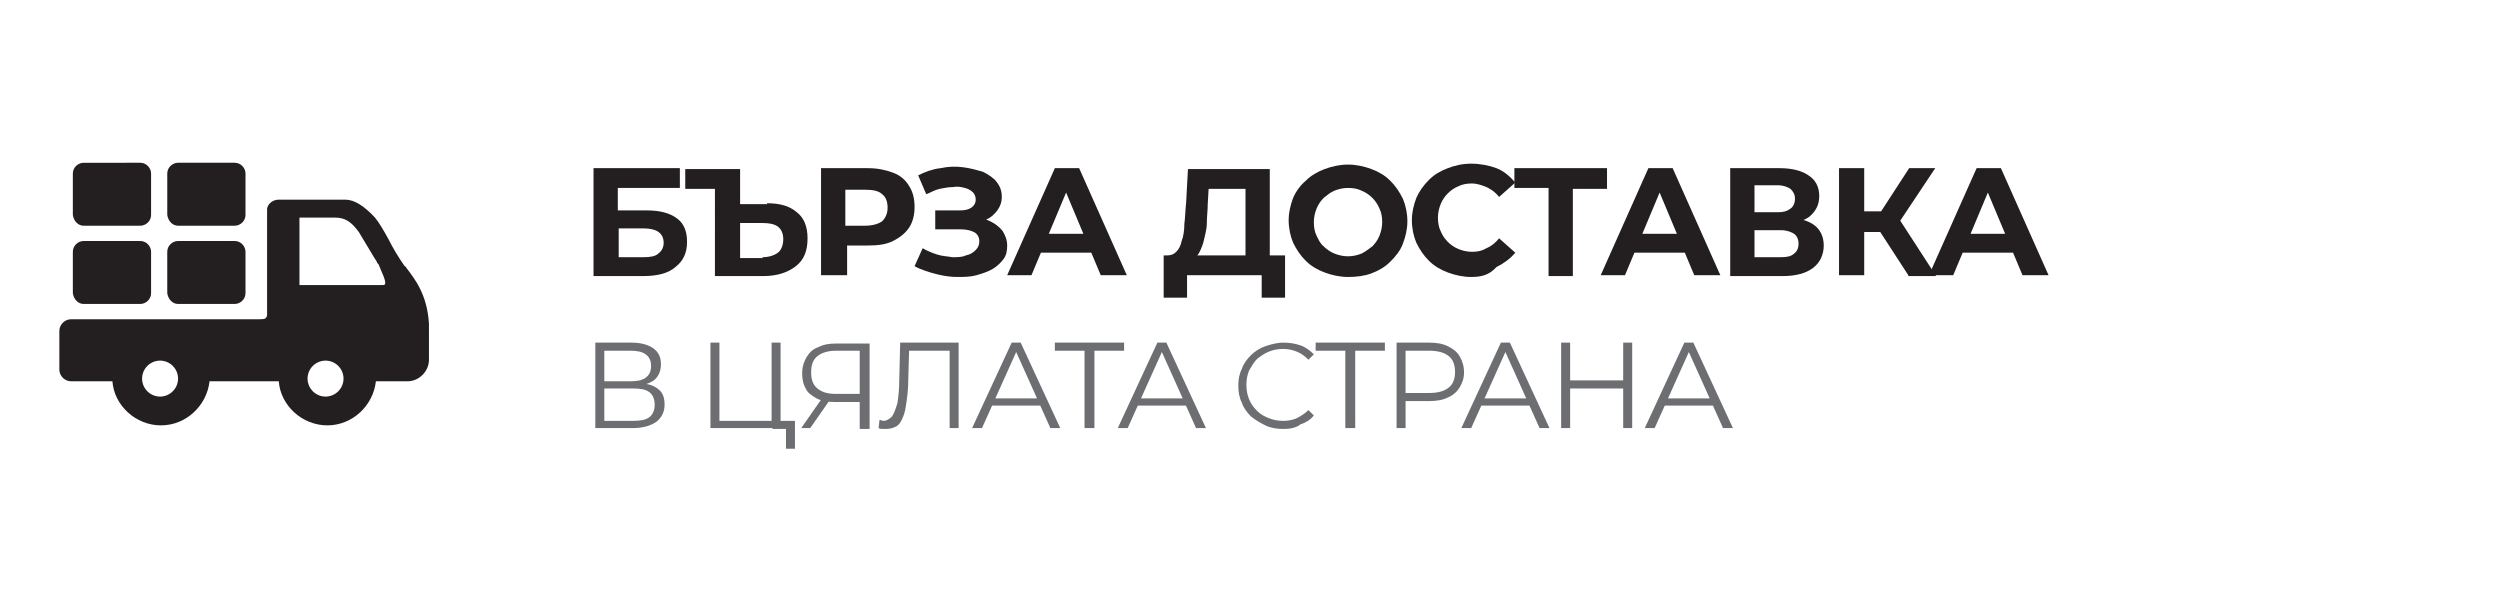 <?xml version="1.0" encoding="utf-8"?>
<!-- Generator: Adobe Illustrator 23.0.3, SVG Export Plug-In . SVG Version: 6.00 Build 0)  -->
<svg version="1.1" id="Layer_1" xmlns="http://www.w3.org/2000/svg" xmlns:xlink="http://www.w3.org/1999/xlink" x="0px" y="0px"
	 width="278px" height="68px" viewBox="0 0 278 68" style="enable-background:new 0 0 278 68;" xml:space="preserve">
<style type="text/css">
	.st0{fill:#231F20;}
	.st1{fill:#6D6E71;}
</style>
<g>
	<g>
		<g>
			<path class="st0" d="M66,30.6V18.7h9.6v2.2h-6.9v2.5h3.3c1.4,0,2.5,0.3,3.3,0.9c0.8,0.6,1.1,1.5,1.1,2.6c0,1.2-0.4,2.1-1.3,2.8
				c-0.8,0.7-2,1-3.6,1H66z M68.8,28.6h2.8c0.7,0,1.3-0.1,1.6-0.4c0.4-0.3,0.6-0.7,0.6-1.2c0-1-0.7-1.6-2.2-1.6h-2.8V28.6z"/>
			<path class="st0" d="M85.3,22.6c1.4,0,2.5,0.3,3.3,1c0.8,0.6,1.2,1.6,1.2,2.9c0,1.4-0.4,2.4-1.3,3.1c-0.9,0.7-2.1,1.1-3.6,1.1
				h-5.4V21h-3.3v-2.2h6.1v3.9H85.3z M84.8,28.6c0.7,0,1.3-0.2,1.7-0.5s0.6-0.9,0.6-1.5s-0.2-1.1-0.6-1.4s-1-0.4-1.7-0.4h-2.5v3.9
				H84.8z"/>
			<path class="st0" d="M91.3,30.6V18.7h5.2c1.1,0,2,0.2,2.8,0.5c0.8,0.3,1.4,0.8,1.8,1.5c0.4,0.6,0.6,1.4,0.6,2.3
				c0,0.9-0.2,1.7-0.6,2.3c-0.4,0.6-1,1.1-1.8,1.5c-0.8,0.4-1.7,0.5-2.8,0.5h-3.6l1.3-1.2v4.5H91.3z M94,26.4l-1.3-1.3h3.5
				c0.8,0,1.5-0.2,1.9-0.5c0.4-0.4,0.6-0.9,0.6-1.5c0-0.7-0.2-1.2-0.6-1.5c-0.4-0.4-1.1-0.5-1.9-0.5h-3.5l1.3-1.3V26.4z"/>
			<path class="st0" d="M101.7,29.6l0.9-2c0.5,0.3,1,0.5,1.6,0.7c0.6,0.2,1.2,0.2,1.7,0.3c0.6,0,1.1,0,1.5-0.2
				c0.5-0.1,0.8-0.3,1.1-0.6c0.3-0.3,0.4-0.6,0.4-1c0-0.4-0.2-0.8-0.6-1c-0.4-0.2-0.9-0.3-1.5-0.3H104v-2.1h2.7c0.6,0,1-0.1,1.3-0.3
				c0.3-0.2,0.5-0.5,0.5-0.9c0-0.3-0.1-0.6-0.3-0.8c-0.2-0.2-0.5-0.4-0.9-0.5c-0.4-0.1-0.8-0.2-1.3-0.1c-0.5,0-1,0.1-1.5,0.2
				c-0.5,0.1-1,0.4-1.5,0.6l-0.9-2.1c0.8-0.4,1.6-0.7,2.5-0.8c0.9-0.2,1.7-0.2,2.5-0.1c0.8,0.1,1.5,0.3,2.2,0.5
				c0.6,0.3,1.2,0.7,1.5,1.1c0.4,0.5,0.6,1,0.6,1.7c0,0.6-0.2,1.1-0.5,1.5c-0.3,0.4-0.7,0.8-1.2,1c-0.5,0.2-1.1,0.4-1.8,0.4l0.1-0.6
				c0.8,0,1.5,0.1,2.1,0.4c0.6,0.3,1,0.6,1.4,1.1c0.3,0.5,0.5,1,0.5,1.6c0,0.6-0.1,1.1-0.4,1.5c-0.3,0.4-0.7,0.8-1.2,1.1
				c-0.5,0.3-1.1,0.5-1.8,0.7s-1.4,0.2-2.1,0.2c-0.8,0-1.5-0.1-2.3-0.3S102.4,30,101.7,29.6z"/>
			<path class="st0" d="M112,30.6l5.3-11.9h2.7l5.3,11.9h-2.9l-4.4-10.5h1.1l-4.4,10.5H112z M114.7,28.1l0.7-2.1h6.2l0.7,2.1H114.7z
				"/>
			<path class="st0" d="M129.4,33.1v-4.7h13.5v4.7h-2.6v-2.5H132l0,2.5H129.4z M138.5,29.4V21h-4.1l-0.1,1.7c0,0.7-0.1,1.4-0.1,2.1
				s-0.2,1.3-0.3,1.8c-0.1,0.5-0.3,1-0.5,1.4c-0.2,0.4-0.4,0.6-0.7,0.8l-2.9-0.4c0.4,0,0.7-0.1,1-0.4c0.3-0.3,0.5-0.7,0.6-1.2
				c0.2-0.5,0.3-1.2,0.3-1.9c0.1-0.7,0.1-1.5,0.2-2.4l0.2-3.7h9.1v10.7H138.5z"/>
			<path class="st0" d="M149.9,30.8c-0.9,0-1.8-0.2-2.6-0.5c-0.8-0.3-1.5-0.7-2.1-1.3c-0.6-0.6-1-1.2-1.4-2
				c-0.3-0.7-0.5-1.6-0.5-2.5c0-0.9,0.2-1.7,0.5-2.5c0.3-0.7,0.8-1.4,1.4-1.9c0.6-0.6,1.3-1,2.1-1.3c0.8-0.3,1.7-0.5,2.6-0.5
				c0.9,0,1.8,0.2,2.6,0.5c0.8,0.3,1.5,0.7,2.1,1.3c0.6,0.6,1,1.2,1.4,2c0.3,0.7,0.5,1.6,0.5,2.5c0,0.9-0.2,1.7-0.5,2.5
				c-0.3,0.8-0.8,1.4-1.4,2c-0.6,0.6-1.3,1-2.1,1.3C151.7,30.7,150.8,30.8,149.9,30.8z M149.9,28.5c0.5,0,1-0.1,1.5-0.3
				c0.4-0.2,0.8-0.5,1.2-0.8c0.3-0.3,0.6-0.7,0.8-1.2s0.3-1,0.3-1.5c0-0.6-0.1-1.1-0.3-1.5c-0.2-0.5-0.5-0.9-0.8-1.2
				s-0.7-0.6-1.2-0.8c-0.4-0.2-0.9-0.3-1.5-0.3c-0.5,0-1,0.1-1.5,0.3c-0.5,0.2-0.8,0.5-1.2,0.8c-0.3,0.3-0.6,0.7-0.8,1.2
				c-0.2,0.5-0.3,1-0.3,1.5c0,0.6,0.1,1.1,0.3,1.5s0.4,0.9,0.8,1.2c0.3,0.3,0.7,0.6,1.2,0.8C148.9,28.4,149.4,28.5,149.9,28.5z"/>
			<path class="st0" d="M163.6,30.8c-0.9,0-1.8-0.2-2.6-0.5c-0.8-0.3-1.5-0.7-2.1-1.3c-0.6-0.6-1-1.2-1.4-2
				c-0.3-0.7-0.5-1.6-0.5-2.5s0.2-1.7,0.5-2.5c0.3-0.7,0.8-1.4,1.4-2c0.6-0.6,1.3-1,2.1-1.3c0.8-0.3,1.6-0.5,2.6-0.5
				c1,0,2,0.2,2.8,0.5s1.5,0.9,2.1,1.6l-1.8,1.6c-0.4-0.5-0.8-0.8-1.4-1.1c-0.5-0.2-1.1-0.4-1.6-0.4c-0.6,0-1.1,0.1-1.5,0.3
				c-0.5,0.2-0.9,0.5-1.2,0.8c-0.3,0.3-0.6,0.7-0.8,1.2c-0.2,0.5-0.3,1-0.3,1.5c0,0.6,0.1,1.1,0.3,1.5c0.2,0.5,0.5,0.9,0.8,1.2
				c0.3,0.3,0.7,0.6,1.2,0.8c0.5,0.2,1,0.3,1.5,0.3c0.6,0,1.1-0.1,1.6-0.4c0.5-0.2,1-0.6,1.4-1.1l1.8,1.6c-0.6,0.7-1.3,1.2-2.1,1.6
				C165.6,30.6,164.7,30.8,163.6,30.8z"/>
			<path class="st0" d="M172.2,30.6V20.3l0.6,0.6h-4.4v-2.2h10.3V21h-4.4l0.6-0.6v10.3H172.2z"/>
			<path class="st0" d="M178,30.6l5.3-11.9h2.7l5.3,11.9h-2.9l-4.4-10.5h1.1l-4.4,10.5H178z M180.7,28.1l0.7-2.1h6.2l0.7,2.1H180.7z
				"/>
			<path class="st0" d="M192.4,30.6V18.7h5.5c1.4,0,2.5,0.3,3.2,0.8c0.8,0.5,1.2,1.3,1.2,2.3c0,1-0.4,1.7-1.1,2.3
				c-0.7,0.5-1.7,0.8-2.9,0.8l0.3-0.7c1.3,0,2.4,0.3,3.1,0.8c0.7,0.5,1.1,1.3,1.1,2.3c0,1-0.4,1.9-1.2,2.5c-0.8,0.6-1.9,0.9-3.4,0.9
				H192.4z M195.1,23.6h2.6c0.6,0,1-0.1,1.4-0.4c0.3-0.2,0.5-0.6,0.5-1.1c0-0.5-0.2-0.8-0.5-1.1c-0.3-0.2-0.8-0.4-1.4-0.4h-2.6V23.6
				z M195.1,28.6h3c0.6,0,1.1-0.1,1.4-0.4c0.3-0.2,0.5-0.6,0.5-1.1c0-0.5-0.2-0.9-0.5-1.1c-0.3-0.2-0.8-0.4-1.4-0.4h-3V28.6z"/>
			<path class="st0" d="M204.5,30.6V18.7h2.8v11.9H204.5z M206.4,25.8v-2.3h4.2v2.3H206.4z M211,25l-2.6-0.3l3.9-6h2.9L211,25z
				 M212.2,30.6l-3.7-5.7l2.2-1.3l4.6,7.1H212.2z"/>
			<path class="st0" d="M214.5,30.6l5.3-11.9h2.7l5.3,11.9h-2.9l-4.4-10.5h1.1l-4.4,10.5H214.5z M217.1,28.1l0.7-2.1h6.2l0.7,2.1
				H217.1z"/>
			<path class="st1" d="M66.2,47.6v-9.5h4c1,0,1.8,0.2,2.4,0.6c0.6,0.4,0.9,1,0.9,1.8c0,0.8-0.3,1.4-0.8,1.8
				c-0.6,0.4-1.3,0.6-2.2,0.6l0.2-0.3c1.1,0,1.9,0.2,2.4,0.6c0.6,0.4,0.8,1,0.8,1.8c0,0.8-0.3,1.4-0.9,1.9c-0.6,0.4-1.4,0.7-2.6,0.7
				H66.2z M67.2,42.4h2.9c0.7,0,1.3-0.1,1.7-0.4c0.4-0.3,0.6-0.7,0.6-1.3c0-0.6-0.2-1-0.6-1.3c-0.4-0.3-1-0.4-1.7-0.4h-2.9V42.4z
				 M67.2,46.8h3.2c0.8,0,1.4-0.1,1.8-0.4c0.4-0.3,0.6-0.8,0.6-1.4c0-0.6-0.2-1.1-0.6-1.4c-0.4-0.3-1-0.4-1.8-0.4h-3.2V46.8z"/>
			<path class="st1" d="M79,47.6v-9.5h1v8.7h5.8v-8.7h1v9.5H79z M87.4,49.9v-2.5l0.3,0.3h-1.8v-0.9h2.5v3.1H87.4z"/>
			<path class="st1" d="M95.6,47.6v-3.2l0.3,0.3h-3.1c-0.8,0-1.4-0.1-2-0.4c-0.5-0.3-1-0.6-1.2-1.1c-0.3-0.5-0.4-1.1-0.4-1.7
				c0-0.7,0.2-1.3,0.5-1.8c0.3-0.5,0.7-0.9,1.3-1.1c0.6-0.3,1.2-0.4,2-0.4h3.7v9.5H95.6z M89.1,47.6l2.3-3.3h1l-2.3,3.3H89.1z
				 M95.6,44.2v-5.5l0.3,0.3h-2.9c-0.9,0-1.6,0.2-2.1,0.6c-0.5,0.4-0.7,1-0.7,1.8c0,0.8,0.2,1.4,0.7,1.8c0.5,0.4,1.1,0.6,2,0.6h3
				L95.6,44.2z"/>
			<path class="st1" d="M98.5,47.7c-0.1,0-0.2,0-0.4,0c-0.1,0-0.2,0-0.4-0.1l0.1-0.9c0.2,0,0.3,0.1,0.4,0.1c0.4,0,0.7-0.2,1-0.5
				c0.2-0.3,0.4-0.8,0.6-1.5c0.1-0.7,0.2-1.5,0.2-2.6l0.1-4.1h6.5v9.5h-1v-8.9L106,39h-5.1l0.2-0.3l-0.1,3.5c0,1-0.1,1.8-0.2,2.5
				c-0.1,0.7-0.2,1.3-0.4,1.7c-0.2,0.5-0.4,0.8-0.7,1C99.3,47.6,99,47.7,98.5,47.7z"/>
			<path class="st1" d="M108.1,47.6l4.4-9.5h1l4.4,9.5h-1.1l-4-8.9h0.4l-4,8.9H108.1z M109.8,45.1l0.3-0.8h5.5l0.3,0.8H109.8z"/>
			<path class="st1" d="M120.6,47.6v-8.9l0.3,0.3h-3.6v-0.9h7.7V39h-3.6l0.3-0.3v8.9H120.6z"/>
			<path class="st1" d="M124.3,47.6l4.4-9.5h1l4.4,9.5H133l-4-8.9h0.4l-4,8.9H124.3z M126.1,45.1l0.3-0.8h5.5l0.3,0.8H126.1z"/>
			<path class="st1" d="M142.7,47.7c-0.7,0-1.4-0.1-2-0.4s-1.1-0.6-1.6-1c-0.4-0.4-0.8-0.9-1-1.5c-0.3-0.6-0.4-1.2-0.4-1.9
				s0.1-1.3,0.4-1.9c0.2-0.6,0.6-1.1,1-1.5c0.4-0.4,1-0.8,1.6-1s1.3-0.4,2-0.4c0.7,0,1.3,0.1,1.9,0.3c0.6,0.2,1.1,0.6,1.5,1
				l-0.6,0.6c-0.4-0.4-0.8-0.7-1.3-0.9c-0.5-0.2-1-0.3-1.5-0.3c-0.6,0-1.1,0.1-1.6,0.3c-0.5,0.2-0.9,0.5-1.3,0.8
				c-0.4,0.4-0.6,0.8-0.9,1.3c-0.2,0.5-0.3,1-0.3,1.6c0,0.6,0.1,1.1,0.3,1.6c0.2,0.5,0.5,0.9,0.9,1.3c0.4,0.4,0.8,0.6,1.3,0.8
				c0.5,0.2,1,0.3,1.6,0.3c0.5,0,1.1-0.1,1.5-0.3s0.9-0.5,1.3-0.9l0.6,0.6c-0.4,0.5-0.9,0.8-1.5,1C144.1,47.6,143.4,47.7,142.7,47.7
				z"/>
			<path class="st1" d="M149.6,47.6v-8.9l0.3,0.3h-3.6v-0.9h7.7V39h-3.6l0.3-0.3v8.9H149.6z"/>
			<path class="st1" d="M155.3,47.6v-9.5h3.6c0.8,0,1.5,0.1,2.1,0.4c0.6,0.3,1,0.6,1.3,1.1c0.3,0.5,0.5,1.1,0.5,1.8
				c0,0.7-0.2,1.2-0.5,1.7c-0.3,0.5-0.8,0.9-1.3,1.1c-0.6,0.3-1.3,0.4-2.1,0.4h-3l0.4-0.5v3.5H155.3z M156.3,44.2l-0.4-0.5h3
				c1,0,1.7-0.2,2.2-0.6c0.5-0.4,0.7-1,0.7-1.7c0-0.8-0.2-1.4-0.7-1.8c-0.5-0.4-1.2-0.6-2.2-0.6h-3l0.4-0.5V44.2z"/>
			<path class="st1" d="M162.5,47.6l4.4-9.5h1l4.4,9.5h-1.1l-4-8.9h0.4l-4,8.9H162.5z M164.2,45.1l0.3-0.8h5.5l0.3,0.8H164.2z"/>
			<path class="st1" d="M174.6,47.6h-1v-9.5h1V47.6z M180.6,43.2h-6.2v-0.9h6.2V43.2z M180.5,38.1h1v9.5h-1V38.1z"/>
			<path class="st1" d="M182.9,47.6l4.4-9.5h1l4.4,9.5h-1.1l-4-8.9h0.4l-4,8.9H182.9z M184.6,45.1l0.3-0.8h5.5l0.3,0.8H184.6z"/>
		</g>
	</g>
	<g>
		<path class="st0" d="M45.2,29.8c-0.1-0.1-0.1-0.2-0.2-0.2c-0.7-1-1.3-2-1.8-3c-0.5-0.9-1-1.8-1.5-2.4c-1.2-1.3-2.3-2-3.3-2H33
			c0,0-0.5,0-1.1,0H31c-0.6,0-1.2,0.4-1.3,1l0,0v11.8l0,0c0,0,0,0.2-0.1,0.3c-0.1,0.2-0.4,0.2-0.8,0.2H7.9c-0.7,0-1.3,0.6-1.3,1.3
			v4.3c0,0.7,0.6,1.3,1.3,1.3h4.6c0.2,2.7,2.6,4.9,5.4,4.9s5.1-2.2,5.4-4.9h7.7c0.2,2.7,2.6,4.9,5.4,4.9c2.8,0,5.1-2.2,5.4-4.9h3.5
			c1.3,0,2.4-1.1,2.4-2.4V36C47.5,32.7,46.1,31,45.2,29.8z M38.2,42.1c0,1.1-0.9,2-2,2c-1.1,0-2-0.9-2-2c0-1.1,0.9-2,2-2
			C37.3,40.1,38.2,41,38.2,42.1z M42.8,31.6c0,0.1-0.2,0.1-0.3,0.1l-9.2,0v-7.5h4c1.1,0,1.8,0.5,2.6,1.6c0.5,0.8,1.9,3.2,2,3.3
			c0,0.1,0.1,0.2,0.2,0.3C42.4,30.2,43,31.3,42.8,31.6z M17.8,40.1c1.1,0,2,0.9,2,2c0,1.1-0.9,2-2,2c-1.1,0-2-0.9-2-2
			C15.8,41,16.7,40.1,17.8,40.1z"/>
		<path class="st0" d="M9.3,33.8h6.3c0.6,0,1.2-0.5,1.2-1.2V28c0-0.6-0.5-1.2-1.2-1.2H9.3c-0.6,0-1.2,0.5-1.2,1.2v4.6
			C8.2,33.3,8.7,33.8,9.3,33.8z"/>
		<path class="st0" d="M19.8,33.8h6.3c0.6,0,1.2-0.5,1.2-1.2V28c0-0.6-0.5-1.2-1.2-1.2h-6.3c-0.6,0-1.2,0.5-1.2,1.2v4.6
			C18.7,33.3,19.2,33.8,19.8,33.8z"/>
		<path class="st0" d="M9.3,25.1h6.3c0.6,0,1.2-0.5,1.2-1.2v-4.6c0-0.6-0.5-1.2-1.2-1.2H9.3c-0.6,0-1.2,0.5-1.2,1.2v4.6
			C8.2,24.6,8.7,25.1,9.3,25.1z"/>
		<path class="st0" d="M19.8,25.1h6.3c0.6,0,1.2-0.5,1.2-1.2v-4.6c0-0.6-0.5-1.2-1.2-1.2h-6.3c-0.6,0-1.2,0.5-1.2,1.2v4.6
			C18.7,24.6,19.2,25.1,19.8,25.1z"/>
	</g>
</g>
</svg>
